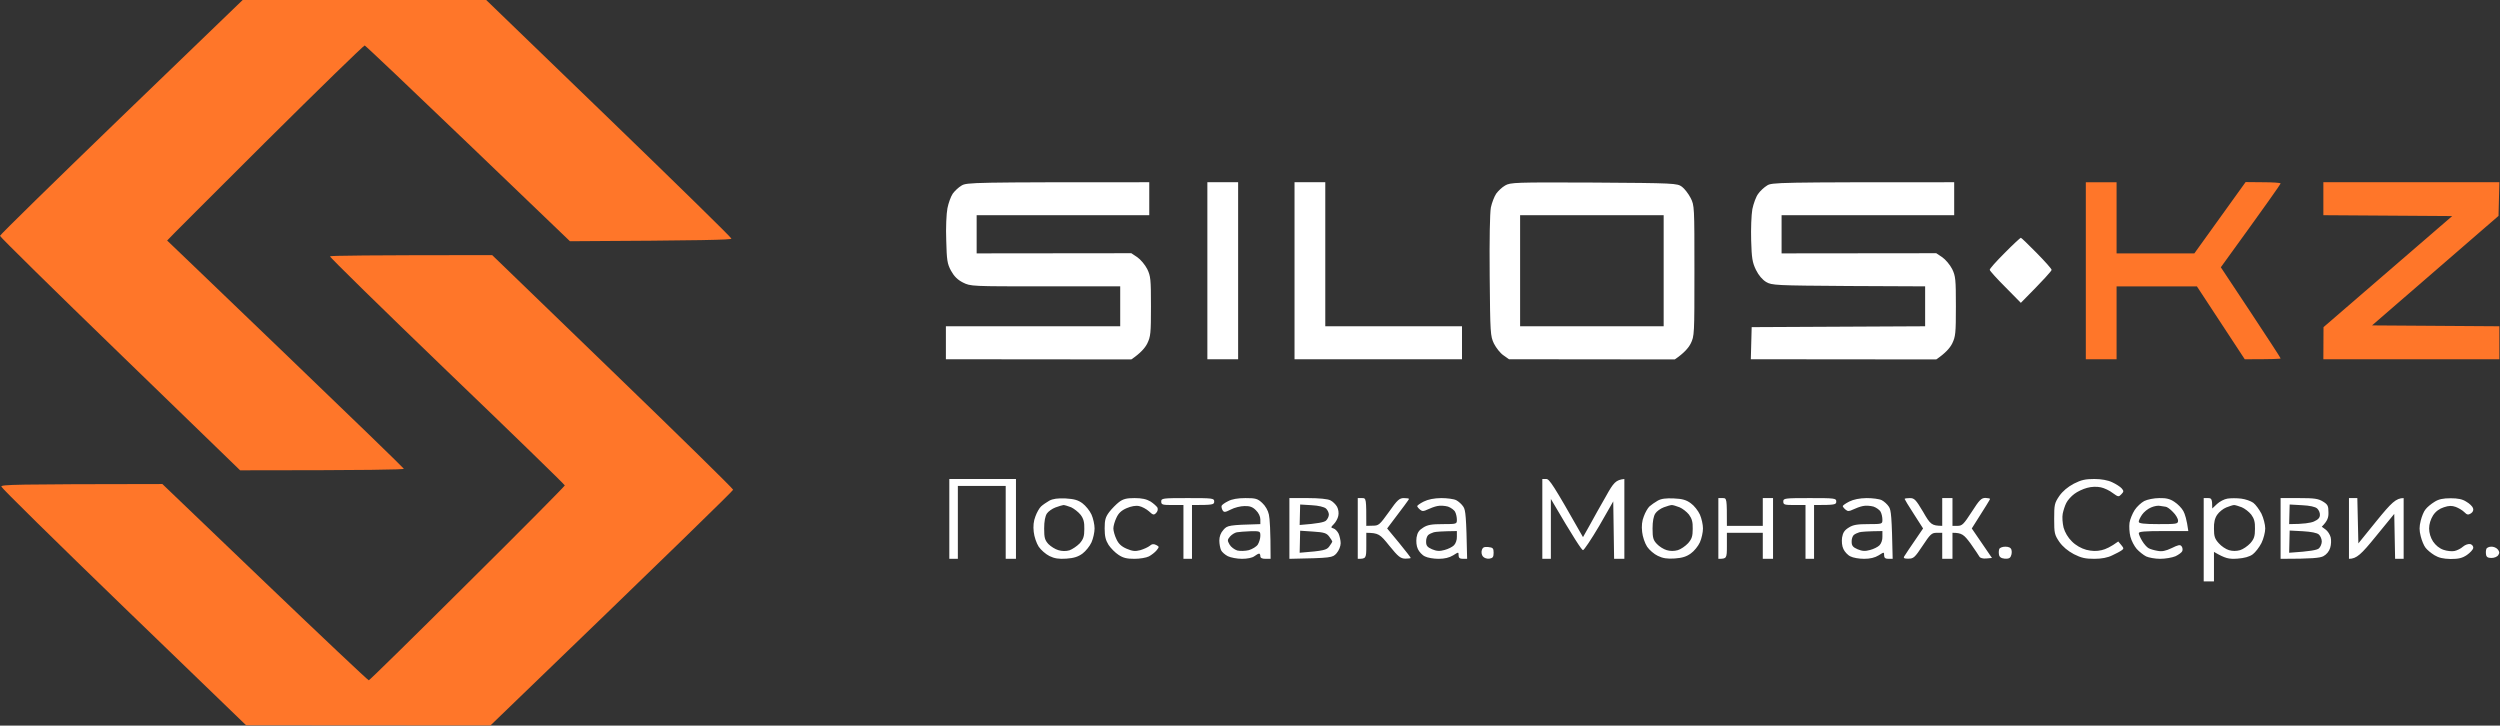 <?xml version="1.0" encoding="UTF-8"?> <svg xmlns="http://www.w3.org/2000/svg" viewBox="0 0 320.422 93" fill="none"><rect x="0" y="0" width="320.422" height="93" fill="#333333" stroke="none"/><path d="M318.632 71.068C318.59 70.823 318.612 70.49 318.677 70.356V70.334C318.742 70.2 319.027 70.067 319.29 70.067C319.575 70.045 319.947 70.2 320.122 70.401C320.364 70.69 320.387 70.868 320.209 71.135C320.079 71.358 319.685 71.513 319.335 71.513C318.875 71.513 318.677 71.402 318.632 71.068Z" fill="white"></path><path d="M0 30.229C0 30.095 7.009 23.244 15.552 14.992L31.103 0H62.316L78.021 15.17C86.673 23.533 93.748 30.451 93.748 30.585C93.748 30.74 90.265 30.829 73.049 30.918L59.994 18.395C52.832 11.522 46.874 5.872 46.743 5.828C46.633 5.806 40.872 11.411 33.951 18.284C27.029 25.18 21.378 30.829 21.422 30.829C21.444 30.851 28.278 37.391 36.579 45.376C44.881 53.34 51.715 59.968 51.759 60.079C51.78 60.191 47.465 60.28 30.775 60.28L15.398 45.376C6.922 37.169 0 30.362 0 30.229Z" fill="#FF7629"></path><path d="M297.782 27.582V23.356H320.342L320.232 27.671L304.023 41.706L320.342 41.818V46.044H297.782L297.802 41.929L314.296 27.693L297.782 27.582Z" fill="#FF7629"></path><path d="M57.278 47.534C48.977 39.549 42.23 32.942 42.296 32.853C42.362 32.765 47.049 32.698 63.083 32.698L78.525 47.623C87.024 55.831 93.967 62.637 93.967 62.771C93.967 62.882 86.98 69.733 62.864 92.977L31.541 92.955L15.88 77.83C7.272 69.511 0.197 62.548 0.175 62.371C0.11 62.104 1.577 62.059 20.809 62.037L33.951 74.627C41.179 81.544 47.159 87.194 47.268 87.194C47.356 87.194 53.051 81.611 59.907 74.782C66.784 67.976 72.392 62.304 72.392 62.215C72.392 62.126 65.602 55.519 57.278 47.534Z" fill="#FF7629"></path><path fill-rule="evenodd" clip-rule="evenodd" d="M147.299 23.356V27.582H125.176V32.476L144.999 32.454L145.766 32.965C146.182 33.254 146.752 33.922 147.036 34.478C147.475 35.39 147.518 35.768 147.518 39.26C147.518 42.752 147.475 43.13 147.036 44.042C146.752 44.598 146.182 45.266 144.999 46.067L121.234 46.044V41.818H143.576V36.702H133.982C124.476 36.702 124.41 36.702 123.424 36.213C122.723 35.857 122.285 35.412 121.891 34.7C121.409 33.811 121.343 33.366 121.278 30.807C121.212 29.206 121.3 27.36 121.431 26.692C121.562 26.025 121.869 25.18 122.11 24.824C122.351 24.49 122.855 24.001 123.249 23.779C123.928 23.378 124.607 23.356 147.299 23.356ZM154.747 23.356H158.689V46.044H154.747V23.356ZM165.918 23.356H169.86V41.818H187.383V46.044H165.918V23.356ZM204.293 23.4C214.653 23.467 214.96 23.489 215.573 23.934C215.902 24.179 216.405 24.824 216.69 25.38C217.172 26.337 217.172 26.47 217.172 34.7C217.172 42.908 217.172 43.064 216.69 44.042C216.405 44.598 215.836 45.266 214.653 46.067L193.407 46.044L192.684 45.533C192.29 45.266 191.764 44.598 191.479 44.042C191.019 43.064 190.997 42.797 190.931 35.367C190.888 30.763 190.953 27.249 191.085 26.581C191.216 25.981 191.523 25.18 191.764 24.824C192.005 24.49 192.509 24.001 192.903 23.779C193.582 23.378 194.151 23.356 204.293 23.4ZM194.83 41.818H213.23V27.582H194.83V41.818ZM250.466 23.356V27.582H228.343V32.476L248.166 32.454L248.933 32.965C249.349 33.254 249.918 33.922 250.204 34.478C250.641 35.39 250.684 35.768 250.684 39.26C250.684 42.752 250.641 43.13 250.204 44.042C249.918 44.598 249.349 45.266 248.166 46.067L224.401 46.044L224.51 41.929L246.742 41.818V36.702L236.951 36.658C227.555 36.591 227.095 36.569 226.372 36.146C225.89 35.857 225.408 35.301 225.058 34.589C224.597 33.633 224.51 33.099 224.444 30.807C224.401 29.317 224.466 27.56 224.597 26.804C224.751 26.07 225.079 25.18 225.342 24.846C225.583 24.49 226.109 24.001 226.481 23.779C227.095 23.378 227.73 23.356 250.466 23.356ZM259.009 30.474C259.074 30.474 259.972 31.341 261.024 32.409C262.096 33.499 262.951 34.455 262.951 34.589C262.951 34.722 262.076 35.723 259.009 38.815L257.037 36.813C255.943 35.723 255.043 34.722 255.023 34.589C254.978 34.478 255.855 33.499 256.927 32.431C258 31.341 258.942 30.474 259.009 30.474ZM121.672 61.392H130.215V71.624H128.9V62.282H122.767V71.624H121.672V61.392ZM197.678 61.392H198.182C198.576 61.392 199.036 62.037 202.891 68.844L203.767 67.287C204.227 66.419 205.169 64.773 205.826 63.616C206.812 61.837 207.097 61.504 208.192 61.392V71.624H206.878L206.768 64.262L204.972 67.398C203.964 69.111 203.022 70.512 202.891 70.512C202.738 70.512 201.752 69.044 198.773 63.95V71.624H197.678V61.392ZM268.427 61.392C269.324 61.392 270.179 61.548 270.726 61.815C271.209 62.037 271.756 62.393 271.931 62.593C272.216 62.927 272.216 63.016 271.889 63.35C271.559 63.705 271.494 63.705 270.791 63.194C270.399 62.882 269.697 62.549 269.259 62.46C268.754 62.349 268.055 62.371 267.507 62.527C266.982 62.66 266.238 63.016 265.865 63.305C265.47 63.594 265.01 64.106 264.835 64.462C264.66 64.795 264.463 65.418 264.376 65.841C264.288 66.264 264.353 67.064 264.486 67.62C264.66 68.243 265.053 68.91 265.558 69.4C266.04 69.889 266.74 70.29 267.397 70.468C268.12 70.646 268.712 70.668 269.369 70.512C269.872 70.401 270.552 70.089 271.494 69.4L271.889 69.867C272.216 70.267 272.216 70.334 271.931 70.534C271.756 70.668 271.209 70.957 270.726 71.179C270.157 71.468 269.369 71.624 268.427 71.624C267.287 71.624 266.762 71.513 265.798 71.024C265.01 70.601 264.376 70.067 263.936 69.444C263.323 68.532 263.281 68.332 263.281 66.508C263.281 64.684 263.323 64.484 263.936 63.572C264.376 62.949 265.01 62.415 265.798 61.993C266.762 61.504 267.287 61.392 268.427 61.392ZM136.566 63.883C137.662 63.95 138.166 64.084 138.735 64.506C139.151 64.818 139.677 65.463 139.896 65.952C140.115 66.442 140.29 67.242 140.29 67.731C140.29 68.221 140.115 69.022 139.896 69.511C139.677 70 139.151 70.646 138.735 70.957C138.187 71.357 137.64 71.535 136.676 71.602C135.712 71.669 135.143 71.58 134.507 71.268C134.026 71.024 133.412 70.49 133.128 70.067C132.843 69.622 132.558 68.799 132.492 68.176C132.405 67.442 132.47 66.775 132.711 66.175C132.887 65.685 133.215 65.107 133.434 64.907C133.653 64.706 134.135 64.373 134.486 64.173C134.946 63.928 135.559 63.839 136.566 63.883ZM134.179 65.819C133.96 66.152 133.829 66.82 133.829 67.731C133.829 68.933 133.916 69.222 134.376 69.733C134.683 70.045 135.252 70.401 135.647 70.512C136.085 70.646 136.61 70.668 137.07 70.534C137.443 70.401 138.034 70 138.385 69.645C138.866 69.088 138.976 68.732 138.976 67.798C138.998 66.908 138.866 66.464 138.494 65.974C138.209 65.619 137.662 65.196 137.289 65.018C136.895 64.862 136.435 64.729 136.304 64.729C136.15 64.751 135.69 64.884 135.274 65.04C134.858 65.196 134.354 65.552 134.179 65.819ZM145.416 63.839C146.358 63.839 146.949 63.972 147.475 64.284C147.847 64.529 148.241 64.884 148.351 65.062C148.438 65.285 148.373 65.552 148.175 65.752C147.891 66.041 147.781 66.019 147.256 65.53C146.927 65.24 146.358 64.929 145.985 64.862C145.569 64.773 144.978 64.884 144.408 65.129C143.729 65.418 143.357 65.774 143.094 66.353C142.875 66.797 142.699 67.42 142.699 67.731C142.699 68.043 142.875 68.666 143.094 69.111C143.357 69.689 143.729 70.045 144.408 70.334C145.153 70.646 145.481 70.69 146.16 70.512C146.599 70.379 147.146 70.134 147.365 69.956C147.628 69.711 147.847 69.689 148.175 69.845C148.592 70.067 148.592 70.089 148.241 70.534C148.022 70.801 147.584 71.135 147.256 71.313C146.905 71.491 146.073 71.624 145.394 71.624C144.43 71.624 143.948 71.513 143.357 71.113C142.94 70.846 142.371 70.267 142.086 69.845C141.714 69.244 141.582 68.755 141.582 67.731C141.582 66.62 141.692 66.264 142.174 65.619C142.503 65.196 143.072 64.617 143.422 64.351C143.948 63.95 144.386 63.839 145.416 63.839ZM152.228 63.839C155.469 63.839 155.623 63.861 155.623 64.284C155.623 64.684 155.469 64.729 152.775 64.729V71.624H151.68V64.729H150.256C148.986 64.729 148.833 64.684 148.833 64.284C148.833 63.861 148.986 63.839 152.228 63.839ZM159.631 63.839C160.924 63.839 161.186 63.906 161.778 64.462C162.172 64.818 162.522 65.418 162.632 65.952C162.742 66.442 162.851 67.909 162.851 71.624H162.194C161.756 71.624 161.537 71.513 161.537 71.291C161.537 71.113 161.471 70.957 161.383 70.957C161.274 70.957 161.011 71.113 160.77 71.291C160.507 71.491 159.872 71.624 159.193 71.624C158.558 71.624 157.748 71.468 157.375 71.291C157.025 71.113 156.608 70.757 156.499 70.512C156.389 70.267 156.28 69.711 156.28 69.289C156.28 68.777 156.455 68.288 156.806 67.909C157.309 67.331 157.463 67.287 161.537 67.175V66.575C161.537 66.197 161.318 65.73 160.967 65.396C160.551 64.973 160.179 64.84 159.5 64.862C158.996 64.862 158.207 65.062 157.748 65.307C157.003 65.685 156.871 65.685 156.696 65.396C156.587 65.218 156.543 64.973 156.565 64.84C156.608 64.706 156.981 64.44 157.397 64.239C157.879 63.972 158.646 63.839 159.631 63.839ZM157.66 68.755C157.309 69.177 157.287 69.266 157.594 69.8C157.769 70.112 158.229 70.445 158.58 70.557C158.952 70.646 159.609 70.623 160.069 70.512C160.507 70.379 161.033 70.067 161.208 69.8C161.383 69.511 161.537 69.022 161.537 68.688C161.537 68.087 161.515 68.065 160.288 68.087C159.587 68.11 158.799 68.176 158.536 68.221C158.273 68.265 157.879 68.51 157.66 68.755ZM165.26 63.839H167.626C169.05 63.839 170.189 63.95 170.517 64.128C170.802 64.262 171.196 64.64 171.371 64.951C171.547 65.285 171.612 65.752 171.525 66.13C171.459 66.464 171.196 66.931 170.955 67.175C170.561 67.576 170.539 67.62 170.912 67.731C171.109 67.776 171.415 68.087 171.569 68.399C171.7 68.71 171.832 69.266 171.832 69.622C171.832 70 171.612 70.557 171.306 70.912C170.78 71.491 170.714 71.513 165.26 71.624V63.839ZM166.575 67.287C168.94 67.109 169.729 66.931 169.948 66.73C170.145 66.553 170.32 66.197 170.32 65.952C170.32 65.707 170.145 65.352 169.948 65.174C169.707 64.973 168.984 64.795 168.108 64.751L166.64 64.662L166.575 67.287ZM166.575 70.846C169.707 70.601 170.035 70.49 170.364 70.045C170.583 69.756 170.758 69.467 170.758 69.4C170.758 69.355 170.583 69.066 170.364 68.777C170.035 68.332 169.729 68.221 168.305 68.132L166.64 68.021L166.575 70.846ZM174.022 63.839H174.569C175.117 63.839 175.117 63.861 175.117 67.398L175.949 67.376C176.716 67.376 176.826 67.264 178.03 65.596C179.104 64.061 179.367 63.839 179.936 63.839C180.308 63.839 180.593 63.883 180.593 63.95C180.593 63.995 179.958 64.884 177.789 67.731L179.301 69.556C180.133 70.579 180.812 71.446 180.812 71.513C180.812 71.557 180.483 71.602 180.111 71.602C179.498 71.58 179.213 71.357 178.074 69.956C176.869 68.443 176.694 68.31 175.117 68.288V69.956C175.117 71.58 175.095 71.624 174.022 71.624V63.839ZM184.711 63.839C185.456 63.839 186.332 63.95 186.638 64.106C186.945 64.262 187.361 64.64 187.559 64.951C187.843 65.374 187.931 66.152 188.04 71.624H187.493C187.098 71.624 186.945 71.491 186.945 71.179C186.945 70.735 186.945 70.735 186.244 71.179C185.762 71.476 185.142 71.624 184.382 71.624C183.747 71.624 182.959 71.491 182.63 71.313C182.28 71.157 181.885 70.712 181.732 70.379C181.535 69.978 181.491 69.4 181.557 68.888C181.666 68.265 181.863 67.954 182.411 67.62C182.959 67.264 183.506 67.175 184.93 67.175C186.704 67.175 186.726 67.153 186.726 66.62C186.726 66.308 186.638 65.863 186.507 65.619C186.398 65.374 185.959 65.062 185.587 64.929C185.193 64.818 184.579 64.773 184.207 64.862C183.857 64.929 183.287 65.151 182.959 65.307C182.455 65.552 182.28 65.552 182.017 65.329C181.82 65.174 181.666 64.973 181.644 64.884C181.622 64.795 181.995 64.529 182.477 64.284C183.046 64.002 183.791 63.854 184.711 63.839ZM183.046 68.577C182.893 68.732 182.761 69.111 182.783 69.444C182.783 69.934 182.937 70.134 183.55 70.401C184.141 70.646 184.514 70.668 185.149 70.49C185.587 70.379 186.135 70.112 186.354 69.889C186.573 69.667 186.748 69.2 186.726 68.777V68.065C184.777 68.087 184.01 68.154 183.769 68.221C183.528 68.288 183.2 68.443 183.046 68.577ZM214.544 63.883C215.639 63.928 216.143 64.084 216.712 64.506C217.129 64.795 217.654 65.463 217.873 65.952C218.092 66.442 218.268 67.242 218.268 67.731C218.268 68.221 218.092 69.022 217.873 69.511C217.654 70 217.129 70.646 216.712 70.935C216.165 71.335 215.617 71.513 214.653 71.58C213.69 71.646 213.12 71.557 212.485 71.246C212.003 71.024 211.39 70.49 211.105 70.067C210.82 69.622 210.535 68.799 210.47 68.176C210.382 67.42 210.448 66.753 210.689 66.175C210.864 65.685 211.193 65.107 211.411 64.907C211.631 64.706 212.113 64.373 212.463 64.173C212.923 63.906 213.536 63.839 214.544 63.883ZM212.156 65.819C211.937 66.152 211.806 66.82 211.806 67.731C211.806 68.933 211.893 69.222 212.353 69.711C212.66 70.045 213.23 70.401 213.624 70.512C214.062 70.646 214.588 70.646 215.048 70.512C215.42 70.401 216.011 70 216.362 69.622C216.844 69.066 216.953 68.732 216.953 67.776C216.975 66.886 216.844 66.464 216.471 65.952C216.187 65.596 215.639 65.174 215.267 65.018C214.872 64.862 214.412 64.729 214.281 64.729C214.128 64.729 213.668 64.862 213.252 65.018C212.835 65.174 212.331 65.53 212.156 65.819ZM220.239 63.839H220.786C221.334 63.839 221.334 63.861 221.334 67.398H225.934V63.839H227.248V71.624H225.934V68.288H221.334V69.956C221.334 71.58 221.312 71.624 220.239 71.624V63.839ZM231.957 63.839C235.199 63.839 235.352 63.861 235.352 64.284C235.352 64.684 235.199 64.729 232.505 64.729V71.624H231.41V64.729H229.986C228.715 64.729 228.562 64.684 228.562 64.284C228.562 63.861 228.715 63.839 231.957 63.839ZM239.251 63.839C239.996 63.839 240.872 63.95 241.179 64.106C241.485 64.262 241.902 64.64 242.099 64.951C242.383 65.374 242.471 66.152 242.581 71.624H242.033C241.639 71.624 241.485 71.491 241.485 71.179C241.485 70.735 241.485 70.735 240.785 71.179C240.303 71.476 239.682 71.624 238.923 71.624C238.287 71.624 237.499 71.491 237.17 71.313C236.82 71.157 236.426 70.712 236.272 70.379C236.075 69.978 236.031 69.4 236.097 68.888C236.207 68.265 236.404 67.954 236.951 67.62C237.499 67.264 238.046 67.175 239.47 67.175C241.244 67.175 241.266 67.153 241.266 66.62C241.266 66.308 241.179 65.863 241.047 65.619C240.938 65.374 240.5 65.062 240.127 64.929C239.733 64.818 239.12 64.773 238.748 64.862C238.397 64.929 237.828 65.151 237.499 65.307C236.995 65.552 236.82 65.552 236.557 65.329C236.36 65.174 236.207 64.973 236.185 64.884C236.163 64.795 236.535 64.529 237.017 64.284C237.587 64.002 238.331 63.854 239.251 63.839ZM237.587 68.577C237.433 68.732 237.302 69.111 237.324 69.444C237.324 69.934 237.477 70.134 238.09 70.401C238.682 70.646 239.054 70.668 239.689 70.49C240.127 70.379 240.675 70.112 240.894 69.889C241.113 69.667 241.288 69.2 241.266 68.777V68.065C239.317 68.087 238.55 68.154 238.309 68.221C238.068 68.288 237.74 68.443 237.587 68.577ZM244.771 63.839C245.362 63.839 245.538 64.017 246.479 65.596C247.421 67.242 247.575 67.376 248.933 67.398V63.839H250.246V67.398H250.904C251.496 67.398 251.694 67.175 252.721 65.596C253.686 64.084 253.948 63.817 254.475 63.817C254.803 63.839 255.065 63.883 255.065 63.95C255.065 63.995 254.54 64.884 252.721 67.731L255.308 71.513L254.583 71.58C254.146 71.624 253.796 71.513 253.708 71.357C253.621 71.202 253.116 70.445 252.568 69.667C251.714 68.51 251.451 68.288 250.246 68.288V71.624H248.933V68.288H248.232C247.575 68.288 247.399 68.466 246.414 69.956C245.428 71.446 245.253 71.602 244.618 71.602C244.092 71.624 243.939 71.535 244.048 71.335C244.136 71.179 244.705 70.312 246.479 67.731L245.297 65.885C244.64 64.884 244.114 63.995 244.114 63.95C244.114 63.883 244.42 63.839 244.771 63.839ZM276.75 63.839C277.647 63.817 278.152 63.95 278.7 64.328C279.117 64.595 279.642 65.129 279.839 65.507C280.037 65.863 280.277 66.597 280.474 68.065H277.297C274.91 68.065 274.123 68.132 274.123 68.332C274.123 68.488 274.318 68.933 274.561 69.333C274.8 69.733 275.173 70.156 275.393 70.267C275.59 70.379 276.115 70.534 276.533 70.601C277.1 70.712 277.56 70.623 278.35 70.245C279.159 69.845 279.422 69.778 279.597 70C279.729 70.156 279.774 70.423 279.707 70.623C279.642 70.801 279.247 71.09 278.832 71.291C278.415 71.468 277.517 71.624 276.86 71.624C276.203 71.624 275.393 71.468 275.063 71.313C274.713 71.135 274.188 70.712 273.858 70.356C273.553 70 273.181 69.311 273.048 68.777C272.918 68.265 272.873 67.465 272.938 66.997C273.006 66.553 273.311 65.819 273.596 65.374C273.881 64.929 274.451 64.417 274.823 64.217C275.218 64.017 276.093 63.839 276.75 63.839ZM274.538 65.974C274.298 66.33 274.101 66.731 274.123 66.886C274.123 67.086 274.778 67.175 276.64 67.175C279.007 67.175 279.159 67.153 279.159 66.73C279.159 66.486 278.875 65.974 278.502 65.619C278.152 65.24 277.715 64.951 277.582 64.951C277.43 64.929 277.1 64.884 276.86 64.84C276.62 64.773 276.093 64.862 275.698 65.04C275.305 65.196 274.778 65.619 274.538 65.974ZM282.446 63.839H282.994C283.453 63.839 283.541 63.928 283.541 65.174L284.153 64.595C284.483 64.284 285.073 63.972 285.49 63.906C285.905 63.839 286.695 63.839 287.242 63.906C287.79 63.972 288.49 64.217 288.797 64.44C289.105 64.662 289.564 65.307 289.849 65.841C290.112 66.397 290.332 67.242 290.332 67.731C290.332 68.221 290.112 69.066 289.849 69.6C289.564 70.156 289.06 70.801 288.732 71.046C288.315 71.357 287.657 71.535 286.76 71.602C285.665 71.669 285.248 71.602 283.761 70.735V74.516H282.446V63.839ZM284.176 65.974C283.868 66.419 283.738 66.975 283.761 67.776C283.761 68.732 283.868 69.066 284.373 69.622C284.701 70 285.293 70.401 285.688 70.512C286.125 70.646 286.65 70.646 287.11 70.512C287.482 70.401 288.075 70 288.425 69.622C288.907 69.066 289.017 68.732 289.017 67.776C289.04 66.886 288.907 66.464 288.535 65.952C288.25 65.596 287.702 65.174 287.33 65.018C286.935 64.862 286.475 64.729 286.345 64.729C286.19 64.729 285.73 64.884 285.335 65.04C284.943 65.196 284.416 65.619 284.176 65.974ZM292.301 63.839H294.668C296.618 63.839 297.12 63.906 297.735 64.284C298.347 64.662 298.435 64.84 298.435 65.663C298.457 66.33 298.325 66.753 297.58 67.509L298.062 67.865C298.325 68.043 298.632 68.51 298.72 68.866C298.807 69.222 298.785 69.822 298.655 70.223C298.522 70.668 298.195 71.068 297.777 71.291C297.318 71.513 296.42 71.624 292.301 71.624V63.839ZM293.398 67.175C295.258 67.175 296.158 67.02 296.573 66.842C297.12 66.597 297.34 66.353 297.34 65.997C297.362 65.73 297.188 65.352 296.99 65.174C296.748 64.951 296.025 64.795 295.041 64.751L293.463 64.662L293.398 67.175ZM293.398 70.846C296.178 70.668 296.968 70.49 297.208 70.29C297.405 70.112 297.58 69.711 297.58 69.4C297.58 69.088 297.405 68.688 297.208 68.51C296.968 68.288 296.223 68.154 295.151 68.087L293.463 67.998L293.398 70.846ZM301.064 63.839H302.136L302.269 69.645L304.611 66.753C306.495 64.44 307.088 63.839 308.072 63.839V71.624H306.978L306.868 65.863L304.503 68.755C302.641 71.046 302.049 71.624 301.064 71.624V63.839ZM314.096 63.861C315.016 63.861 315.608 63.972 316.11 64.306C316.505 64.529 316.9 64.907 316.965 65.129C317.053 65.374 316.965 65.619 316.703 65.796C316.353 66.019 316.198 65.997 315.848 65.641C315.608 65.396 315.103 65.107 314.753 64.973C314.248 64.795 313.876 64.795 313.221 65.018C312.651 65.196 312.169 65.552 311.839 66.063C311.534 66.553 311.337 67.175 311.337 67.731C311.337 68.31 311.534 68.933 311.839 69.4C312.169 69.889 312.651 70.29 313.176 70.468C313.614 70.623 314.248 70.69 314.578 70.623C314.906 70.557 315.411 70.312 315.673 70.067C315.958 69.822 316.353 69.689 316.615 69.733C316.855 69.8 317.03 70.023 316.988 70.245C316.965 70.445 316.593 70.846 316.178 71.135C315.586 71.535 315.103 71.646 314.096 71.646C313.134 71.624 312.564 71.491 312.016 71.157C311.577 70.89 311.074 70.468 310.877 70.201C310.679 69.956 310.394 69.289 310.262 68.732C310.067 67.998 310.067 67.487 310.262 66.73C310.394 66.197 310.657 65.53 310.877 65.285C311.074 65.018 311.577 64.595 312.016 64.328C312.564 63.972 313.134 63.861 314.096 63.861ZM190.734 70.112C191.348 70.178 191.435 70.267 191.435 70.846C191.435 71.402 191.326 71.535 190.888 71.602C190.581 71.646 190.209 71.513 190.055 71.313C189.902 71.135 189.836 70.757 189.924 70.512C190.033 70.156 190.209 70.067 190.734 70.112ZM257.015 70.067C257.467 70.067 257.73 70.201 257.805 70.468C257.87 70.69 257.847 71.046 257.737 71.268C257.63 71.557 257.387 71.646 256.927 71.602C256.467 71.557 256.248 71.379 256.205 71.068C256.16 70.823 256.183 70.512 256.248 70.356C256.315 70.201 256.665 70.067 257.015 70.067Z" fill="white"></path><path d="M267.337 46.046V23.358H271.279V32.478H281.246L287.817 23.336L290.052 23.358C291.299 23.358 292.306 23.425 292.306 23.514C292.286 23.625 290.577 26.072 284.641 34.257L288.475 40.04C290.577 43.221 292.306 45.868 292.306 45.935C292.306 46.002 291.279 46.046 287.707 46.046L281.574 36.704H271.279V46.046H267.337Z" fill="#FF7629"></path></svg> 